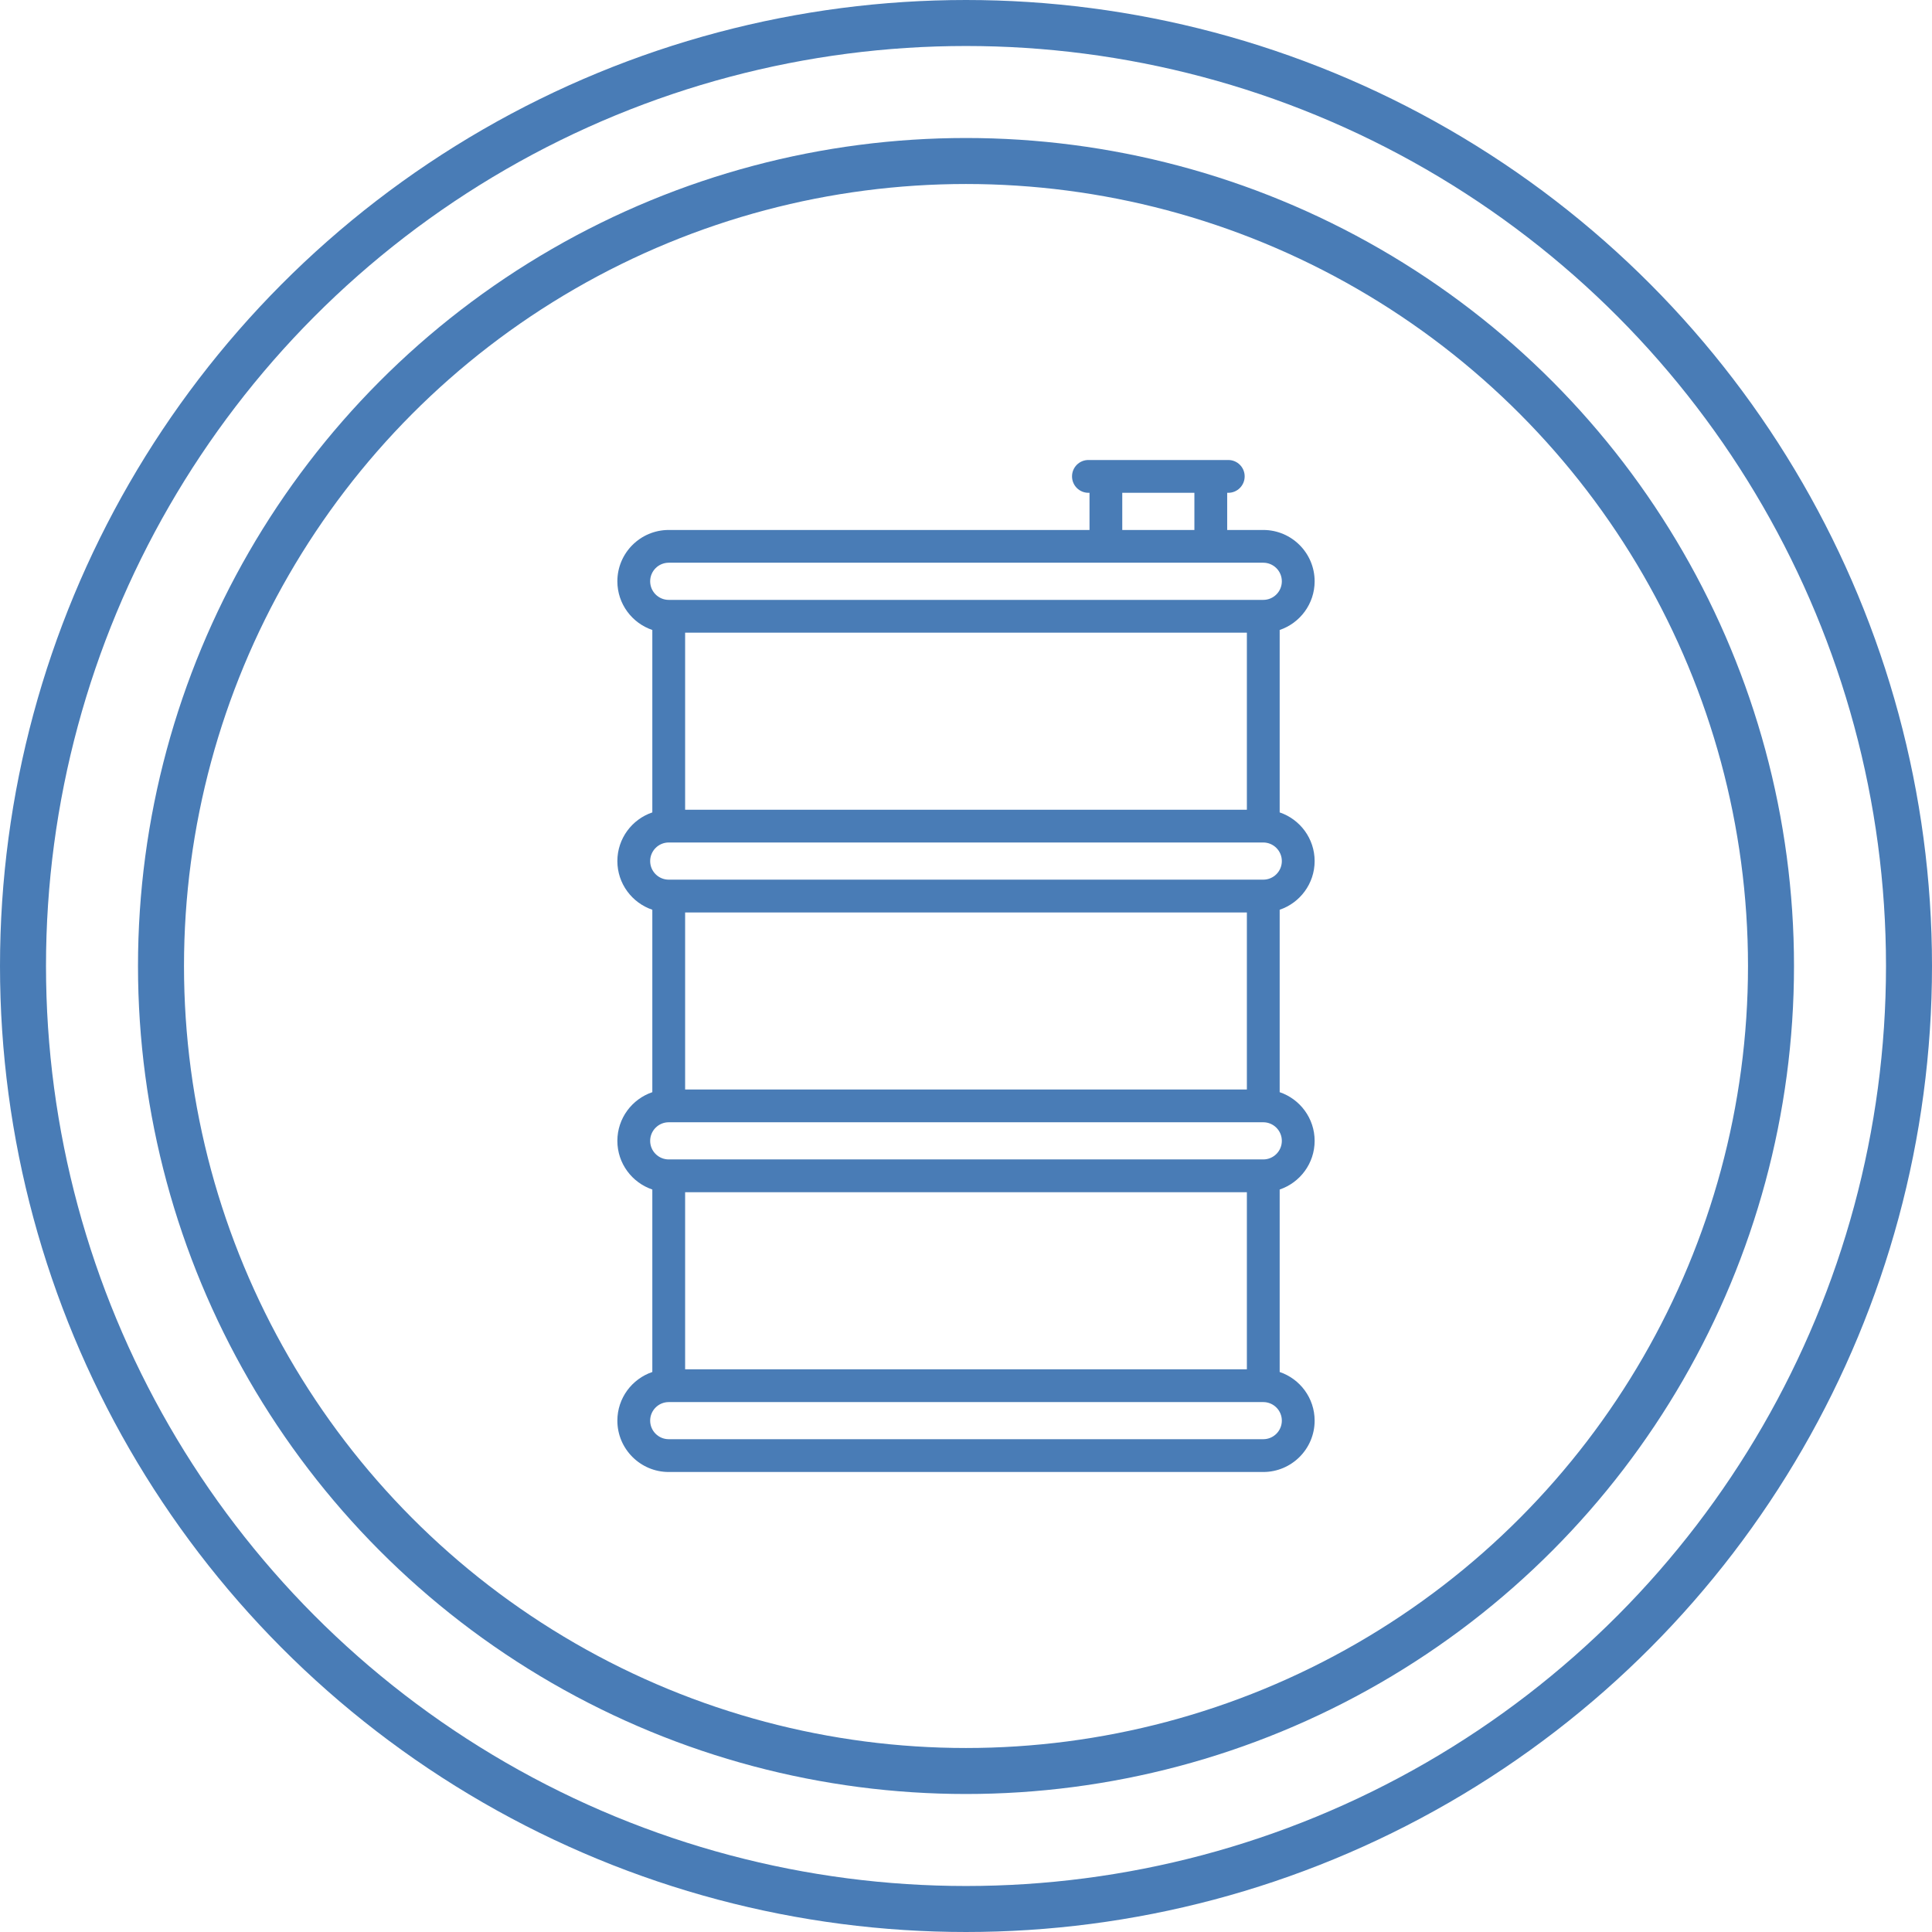 <?xml version="1.0" encoding="UTF-8"?> <svg xmlns="http://www.w3.org/2000/svg" width="42" height="42" viewBox="0 0 42 42" fill="none"><circle cx="21" cy="21" r="20.5" stroke="#497CB6"></circle><circle cx="21" cy="21" r="17.5" stroke="#497CB6"></circle><g clip-path="url(#clip0_96_1541)"><path d="M28.579 18.719C28.579 18.228 28.26 17.81 27.819 17.661V13.695C28.26 13.546 28.579 13.128 28.579 12.637C28.579 12.021 28.078 11.521 27.462 11.521H26.678V10.713H26.702C26.899 10.713 27.058 10.553 27.058 10.356C27.058 10.159 26.899 10 26.702 10H23.661C23.464 10 23.305 10.159 23.305 10.356C23.305 10.553 23.464 10.713 23.661 10.713H23.685V11.521H14.538C13.922 11.521 13.421 12.021 13.421 12.637C13.421 13.128 13.74 13.546 14.181 13.695V17.661C13.74 17.81 13.421 18.228 13.421 18.719C13.421 19.21 13.74 19.628 14.181 19.777V23.743C13.74 23.892 13.421 24.31 13.421 24.801C13.421 25.293 13.74 25.71 14.181 25.859V29.826C13.74 29.975 13.421 30.392 13.421 30.884C13.421 31.499 13.922 32 14.538 32H27.462C28.078 32 28.579 31.499 28.579 30.884C28.579 30.392 28.26 29.975 27.819 29.826V25.859C28.26 25.71 28.579 25.293 28.579 24.801C28.579 24.31 28.26 23.892 27.819 23.743V19.777C28.26 19.628 28.579 19.21 28.579 18.719ZM14.894 17.603V13.754H27.106V17.603H14.894ZM24.397 10.713H25.965V11.521H24.397V10.713ZM14.538 12.233H27.462C27.685 12.233 27.866 12.414 27.866 12.637C27.866 12.86 27.685 13.041 27.462 13.041H14.538C14.315 13.041 14.134 12.86 14.134 12.637C14.134 12.414 14.315 12.233 14.538 12.233ZM14.538 18.315H27.462C27.685 18.315 27.866 18.497 27.866 18.719C27.866 18.942 27.685 19.123 27.462 19.123H14.538C14.315 19.123 14.134 18.942 14.134 18.719C14.134 18.497 14.315 18.315 14.538 18.315ZM14.894 23.685V19.836H27.106V23.685H14.894ZM27.106 25.918V29.767H14.894V25.918H27.106ZM27.462 31.287H14.538C14.315 31.287 14.134 31.106 14.134 30.883C14.134 30.661 14.315 30.48 14.538 30.48H27.462C27.685 30.48 27.866 30.661 27.866 30.883C27.866 31.106 27.685 31.287 27.462 31.287ZM27.462 25.205H14.538C14.315 25.205 14.134 25.024 14.134 24.801C14.134 24.579 14.315 24.397 14.538 24.397H27.462C27.685 24.397 27.866 24.579 27.866 24.801C27.866 25.024 27.685 25.205 27.462 25.205Z" fill="#497CB6"></path></g><defs><clipPath id="clip0_96_1541"><rect width="22" height="22" fill="white" transform="translate(10 10)"></rect></clipPath></defs></svg> 